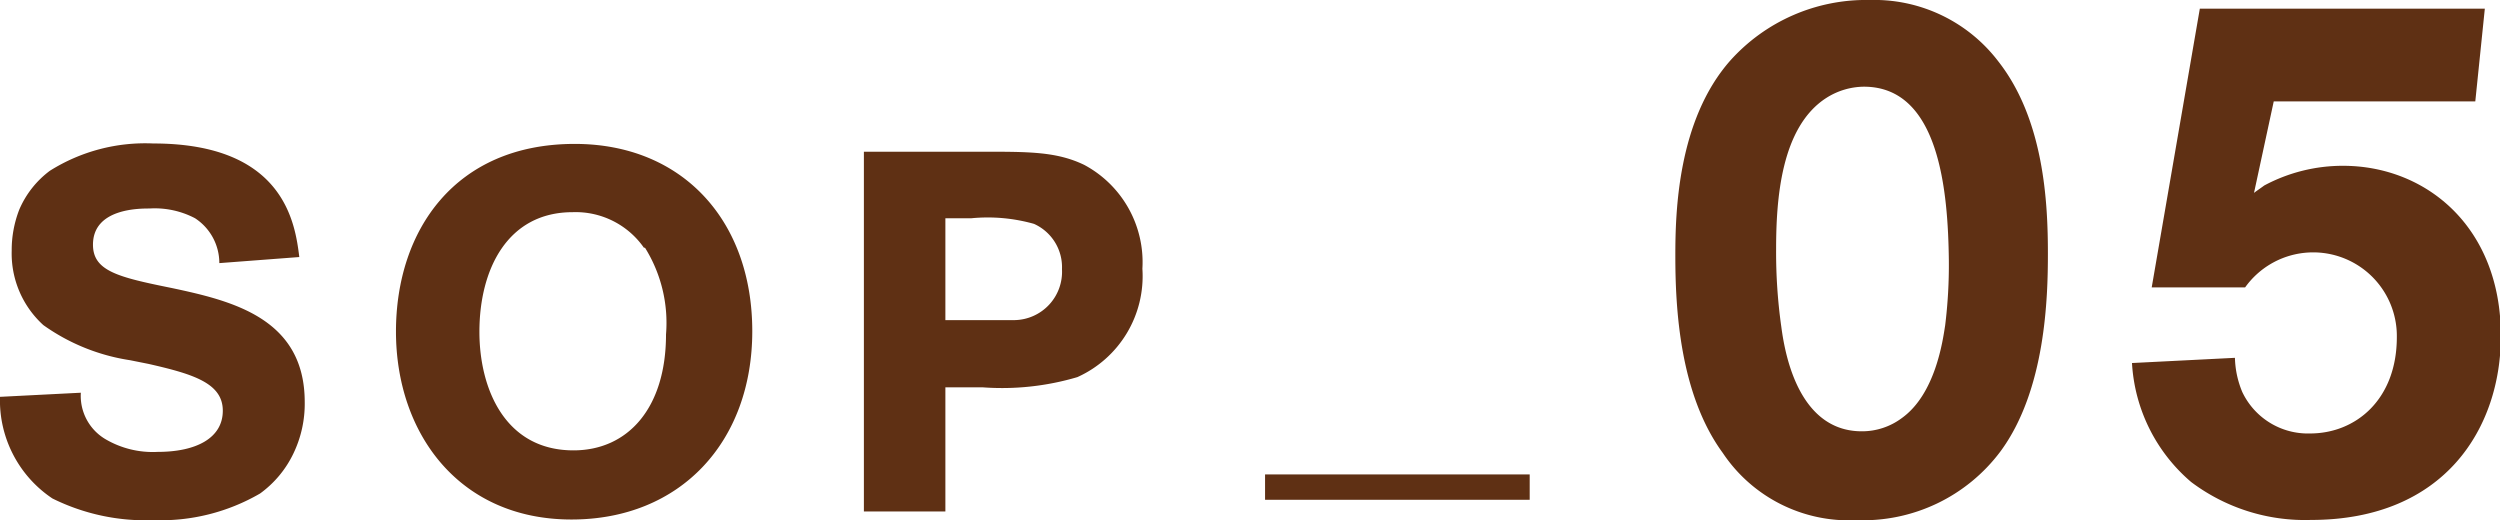 <svg xmlns="http://www.w3.org/2000/svg" width="115.35" height="24" viewBox="0 0 115.35 24"><defs><style>.cls-1{fill:#5f3014;}</style></defs><title>アセット 4</title><g id="レイヤー_2" data-name="レイヤー 2"><g id="レイアウト"><path class="cls-1" d="M6,16.62A9.29,9.29,0,0,1,2,15,4.46,4.46,0,0,1,.54,11.57a5.15,5.15,0,0,1,.35-1.9A4.39,4.39,0,0,1,2.3,7.88,8.26,8.26,0,0,1,7.07,6.62c6.08,0,6.55,3.73,6.74,5.24l-3.69.28A2.47,2.47,0,0,0,9,10.07,4,4,0,0,0,6.9,9.62c-.49,0-2.61,0-2.61,1.67,0,1.22,1.17,1.5,3.64,2,2.77.59,6.13,1.39,6.13,5.26a5.29,5.29,0,0,1-.52,2.37A4.87,4.87,0,0,1,12,22.77,9.13,9.13,0,0,1,7.09,24a9.68,9.68,0,0,1-4.67-1A5.44,5.44,0,0,1,0,18.31l3.73-.19a2.32,2.32,0,0,0,1.13,2.14,4.31,4.31,0,0,0,2.42.59c1.76,0,3-.63,3-1.9s-1.36-1.69-3.43-2.16Z"/><path class="cls-1" d="M34.71,15.28c0,5.1-3.31,8.69-8.34,8.69-5.21,0-8.1-4-8.1-8.67S21,6.64,26.52,6.64C31.47,6.64,34.71,10.16,34.71,15.28Zm-5-3.85a3.84,3.84,0,0,0-3.29-1.64c-3,0-4.3,2.63-4.3,5.52,0,2.61,1.17,5.47,4.34,5.47,2.51,0,4.27-1.95,4.27-5.35A6.55,6.55,0,0,0,29.76,11.43Z"/><path class="cls-1" d="M45.36,7c2.14,0,3.41,0,4.67.61a5.09,5.09,0,0,1,2.68,4.79,5.11,5.11,0,0,1-3,5,12.21,12.21,0,0,1-4.39.47H43.62V23.6H39.86V7Zm-1.74,7.77h1.2c.94,0,1.53,0,2,0A2.23,2.23,0,0,0,49,12.42a2.19,2.19,0,0,0-1.29-2.09,7.85,7.85,0,0,0-2.89-.26H43.62Z"/><path class="cls-1" d="M70.58,23.06H58.37V21.89H70.58Z"/><path class="cls-1" d="M92.3,20.83A7.92,7.92,0,0,1,85.66,24a7,7,0,0,1-6.17-3.1c-2-2.73-2.19-6.71-2.19-9.1,0-2,.1-6.24,2.53-9A8.42,8.42,0,0,1,86.27,0,7.2,7.2,0,0,1,92.2,2.83c2.12,2.7,2.29,6.54,2.29,8.87C94.49,13.72,94.39,18,92.3,20.83ZM86,4a3.28,3.28,0,0,0-1.72.51c-2.12,1.35-2.33,4.72-2.33,7a24.47,24.47,0,0,0,.24,3.57c.34,2.6,1.42,4.82,3.71,4.82a3.06,3.06,0,0,0,1.85-.61c1.55-1.11,1.89-3.57,2-4.28a22.74,22.74,0,0,0,.17-3C89.88,8.87,89.5,4,86,4Z"/><path class="cls-1" d="M114.65.4l-.44,4.28h-9.3L104,8.9c.17-.13.34-.24.47-.34a7.67,7.67,0,0,1,3.64-.91c3.81,0,7.28,2.8,7.28,7.85,0,4.21-2.56,8.49-8.76,8.49a8.73,8.73,0,0,1-5.53-1.75,7.79,7.79,0,0,1-2.73-5.49l4.75-.24a4.33,4.33,0,0,0,.34,1.58A3.35,3.35,0,0,0,106.59,20c2.09,0,4-1.55,4-4.45a3.86,3.86,0,0,0-7-2.29H99.28L101.5.4Z"/></g></g></svg>